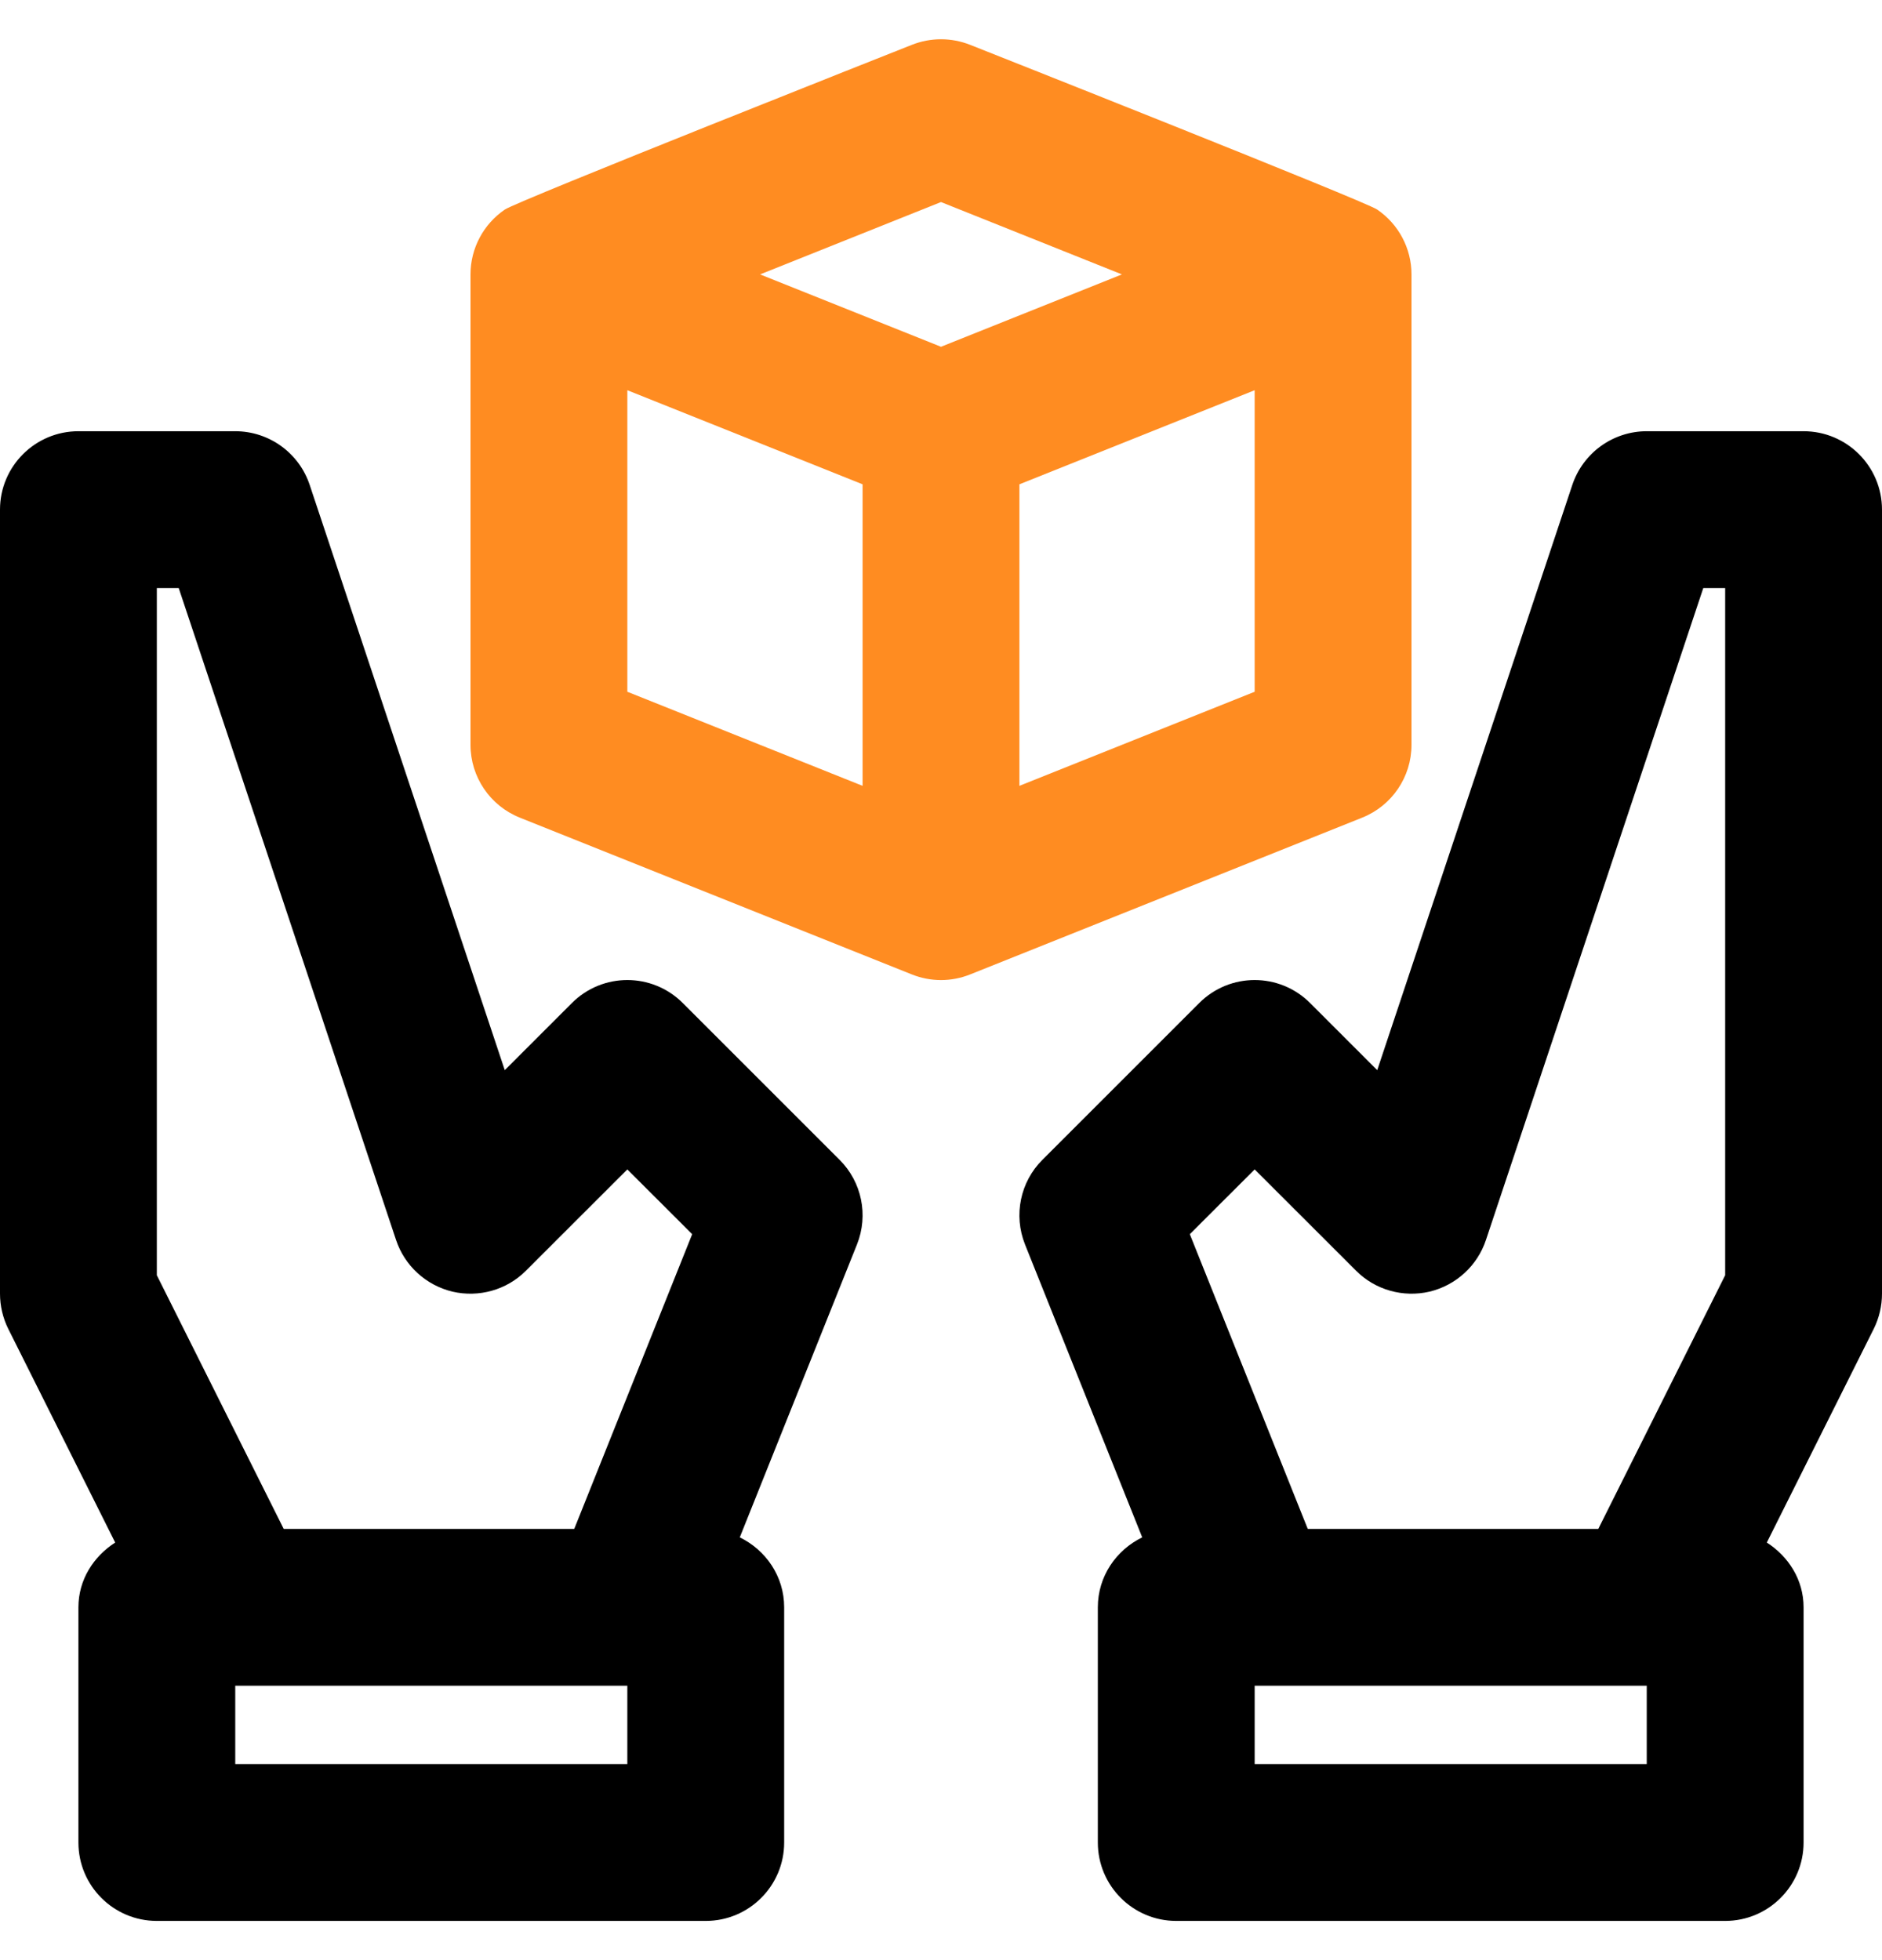 <svg viewBox="0 0 24 25" fill="none" xmlns="http://www.w3.org/2000/svg">
<path fill-rule="evenodd" clip-rule="evenodd" d="M16 8.823L13 10.023V6.177L16 4.977V8.823ZM8 4.977L11 6.177V10.023L8 8.823V4.977ZM12 2.577L14.307 3.5L12 4.423L9.693 3.5L12 2.577ZM18 9.5V3.5C18 3.168 17.835 2.858 17.561 2.672C17.396 2.561 12.556 0.645 12.372 0.572C12.132 0.477 11.868 0.477 11.628 0.572C11.444 0.645 6.604 2.561 6.439 2.672C6.165 2.858 6 3.168 6 3.5V9.5C6 9.909 6.249 10.276 6.628 10.428L11.628 12.428C11.748 12.476 11.874 12.5 12 12.5C12.126 12.5 12.252 12.476 12.372 12.428L17.372 10.428C17.751 10.276 18 9.909 18 9.5Z" fill="#FF8C21"/>
<path fill-rule="evenodd" clip-rule="evenodd" d="M21 22.5H16V21.5H21V22.5ZM16 14.915L17.293 16.207C17.538 16.453 17.893 16.552 18.23 16.474C18.567 16.393 18.839 16.145 18.949 15.816L21.721 7.5H22V16.265L20.382 19.5H16.677L15.173 15.741L16 14.915ZM23 5.5H21C20.569 5.5 20.188 5.776 20.051 6.184L17.563 13.649L16.707 12.793C16.316 12.402 15.684 12.402 15.293 12.793L13.293 14.793C13.01 15.075 12.923 15.499 13.071 15.871L14.566 19.608C14.234 19.77 14 20.105 14 20.5V23.5C14 24.052 14.448 24.5 15 24.5H22C22.552 24.5 23 24.052 23 23.5V20.5C23 20.148 22.807 19.852 22.531 19.674L23.895 16.948C23.964 16.809 24 16.655 24 16.5V6.5C24 5.948 23.552 5.5 23 5.5Z" fill="black"/>
<path fill-rule="evenodd" clip-rule="evenodd" d="M8 22.5H3V21.5H8V22.5ZM2 7.5H2.279L5.051 15.816C5.161 16.145 5.433 16.393 5.77 16.474C6.107 16.552 6.462 16.453 6.707 16.207L8 14.915L8.827 15.741L7.323 19.5H3.618L2 16.265V7.5ZM8.707 12.793C8.316 12.402 7.684 12.402 7.293 12.793L6.437 13.649L3.949 6.184C3.813 5.776 3.431 5.5 3 5.5H1C0.448 5.5 0 5.948 0 6.5V16.5C0 16.655 0.036 16.809 0.105 16.948L1.469 19.674C1.193 19.852 1 20.148 1 20.5V23.5C1 24.052 1.448 24.5 2 24.5H9C9.552 24.5 10 24.052 10 23.5V20.5C10 20.105 9.766 19.77 9.434 19.608L10.929 15.871C11.077 15.499 10.99 15.075 10.707 14.793L8.707 12.793Z" fill="black"/>
</svg>
